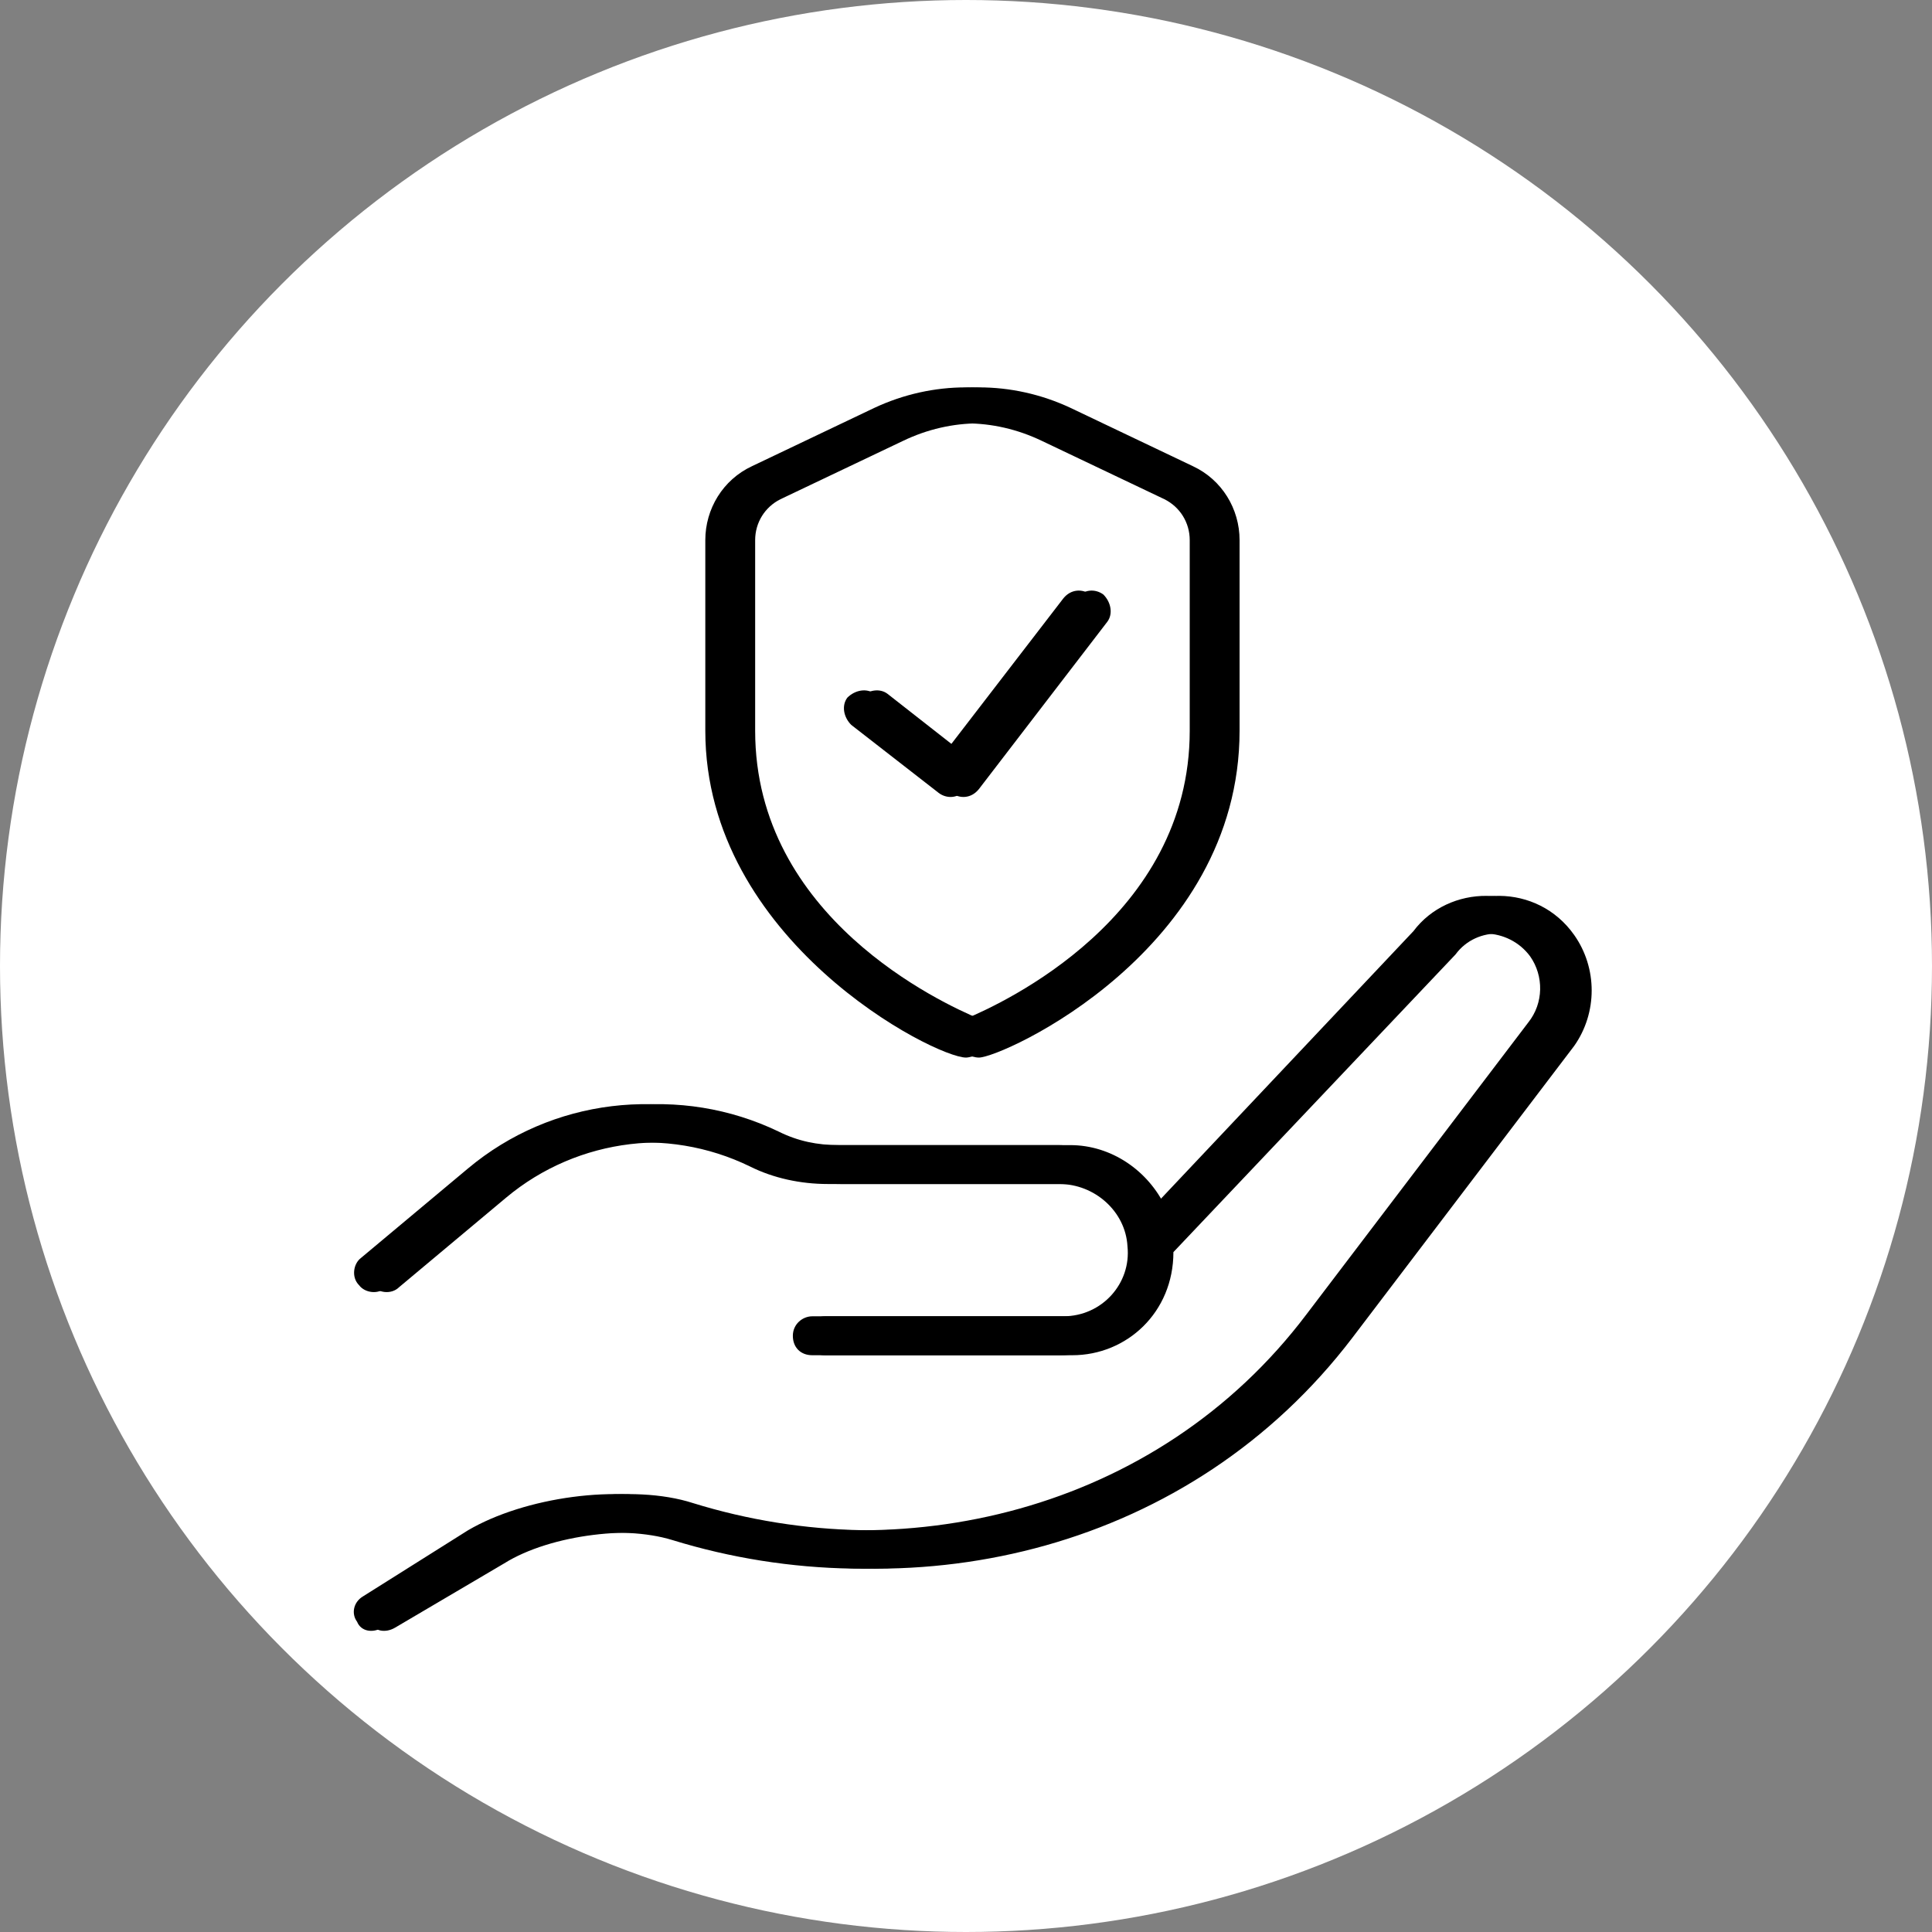 <?xml version="1.0" encoding="UTF-8"?> <svg xmlns="http://www.w3.org/2000/svg" width="45" height="45" viewBox="0 0 45 45" fill="none"><rect x="0" y="0" width="45" height="45" fill="#808080" stroke="none"/><circle cx="22.5" cy="22.5" r="22.5" fill="white"></circle><g clip-path="url(#clip0_1047_10)"><path d="M22.5 24.633C23.044 24.633 28.572 22.141 28.572 17.02V12.58C28.572 11.855 28.164 11.175 27.484 10.858L24.63 9.498C23.27 8.864 21.73 8.864 20.37 9.498L17.516 10.858C16.836 11.175 16.428 11.855 16.428 12.58V17.02C16.428 21.914 21.775 24.633 22.5 24.633ZM17.289 12.58C17.289 12.172 17.516 11.809 17.878 11.628L20.733 10.269C21.866 9.725 23.134 9.725 24.267 10.269L27.122 11.628C27.484 11.809 27.711 12.172 27.711 12.58V17.02C27.711 21.37 23.361 23.364 22.5 23.727C21.639 23.364 17.289 21.37 17.289 17.02V12.58Z" fill="black"></path><path d="M21.866 18.47C22.047 18.606 22.319 18.606 22.5 18.38L25.491 14.483C25.627 14.302 25.581 14.03 25.4 13.848C25.219 13.713 24.947 13.713 24.766 13.939L22.047 17.473L20.37 16.159C20.189 16.023 19.917 16.069 19.736 16.25C19.6 16.431 19.645 16.703 19.827 16.884L21.866 18.47Z" fill="black"></path><path d="M36.366 21.778C35.505 20.555 33.737 20.6 32.922 21.688L26.85 28.122C26.442 27.261 25.581 26.672 24.63 26.672H19.238C18.739 26.672 18.286 26.581 17.833 26.355C15.567 25.267 12.848 25.584 10.9 27.216L8.408 29.3C8.227 29.436 8.181 29.753 8.363 29.934C8.498 30.116 8.816 30.161 8.997 29.98L11.489 27.895C13.166 26.491 15.522 26.219 17.47 27.17C18.014 27.442 18.648 27.578 19.283 27.578H24.675C25.491 27.578 26.216 28.212 26.261 29.028C26.352 29.889 25.672 30.659 24.766 30.659H18.92C18.694 30.659 18.467 30.841 18.467 31.113C18.467 31.384 18.648 31.566 18.92 31.566H24.675C25.944 31.566 27.031 30.569 27.031 29.164L33.602 22.231C34.1 21.552 35.142 21.597 35.641 22.277C35.958 22.73 35.958 23.364 35.595 23.817L30.43 30.614C26.941 35.236 20.959 36.595 15.839 35.009C14.434 34.556 12.214 34.873 10.9 35.644L8.453 37.184C8.227 37.32 8.181 37.592 8.317 37.773C8.408 38 8.68 38.045 8.906 37.909L11.444 36.414C12.531 35.734 14.48 35.508 15.658 35.87C21.095 37.547 27.439 36.097 31.2 31.158L36.366 24.361C36.909 23.591 36.909 22.548 36.366 21.778Z" fill="black"></path></g><g clip-path="url(#clip1_1047_10)"><path d="M22.8 24.633C23.344 24.633 28.872 22.141 28.872 17.02V12.58C28.872 11.855 28.464 11.175 27.784 10.858L24.93 9.498C23.57 8.864 22.03 8.864 20.67 9.498L17.816 10.858C17.136 11.175 16.728 11.855 16.728 12.58V17.02C16.728 21.914 22.075 24.633 22.8 24.633ZM17.589 12.58C17.589 12.172 17.816 11.809 18.178 11.628L21.033 10.269C22.166 9.725 23.434 9.725 24.567 10.269L27.422 11.628C27.784 11.809 28.011 12.172 28.011 12.58V17.02C28.011 21.37 23.661 23.364 22.8 23.727C21.939 23.364 17.589 21.37 17.589 17.02V12.58Z" fill="black"></path><path d="M22.166 18.47C22.347 18.606 22.619 18.606 22.8 18.38L25.791 14.483C25.927 14.302 25.881 14.03 25.7 13.848C25.519 13.713 25.247 13.713 25.066 13.939L22.347 17.473L20.67 16.159C20.489 16.023 20.217 16.069 20.036 16.25C19.9 16.431 19.945 16.703 20.127 16.884L22.166 18.47Z" fill="black"></path><path d="M36.666 21.778C35.805 20.555 34.038 20.6 33.222 21.688L27.15 28.122C26.742 27.261 25.881 26.672 24.93 26.672H19.538C19.039 26.672 18.586 26.581 18.133 26.355C15.867 25.267 13.148 25.584 11.2 27.216L8.708 29.3C8.527 29.436 8.481 29.753 8.662 29.934C8.798 30.116 9.116 30.161 9.297 29.98L11.789 27.895C13.466 26.491 15.822 26.219 17.77 27.17C18.314 27.442 18.948 27.578 19.583 27.578H24.975C25.791 27.578 26.516 28.212 26.561 29.028C26.651 29.889 25.972 30.659 25.066 30.659H19.22C18.994 30.659 18.767 30.841 18.767 31.113C18.767 31.384 18.948 31.566 19.22 31.566H24.975C26.244 31.566 27.331 30.569 27.331 29.164L33.902 22.231C34.4 21.552 35.442 21.597 35.941 22.277C36.258 22.73 36.258 23.364 35.895 23.817L30.73 30.614C27.241 35.236 21.259 36.595 16.139 35.009C14.734 34.556 12.514 34.873 11.2 35.644L8.753 37.184C8.527 37.32 8.481 37.592 8.617 37.773C8.708 38 8.98 38.045 9.206 37.909L11.744 36.414C12.831 35.734 14.78 35.508 15.958 35.87C21.395 37.547 27.739 36.097 31.5 31.158L36.666 24.361C37.209 23.591 37.209 22.548 36.666 21.778Z" fill="black"></path></g><defs><clipPath id="clip0_1047_10"><rect width="29" height="29" fill="white" transform="translate(8 9)"></rect></clipPath><clipPath id="clip1_1047_10"><rect width="29" height="29" fill="white" transform="translate(8.3 9)"></rect></clipPath></defs></svg> 